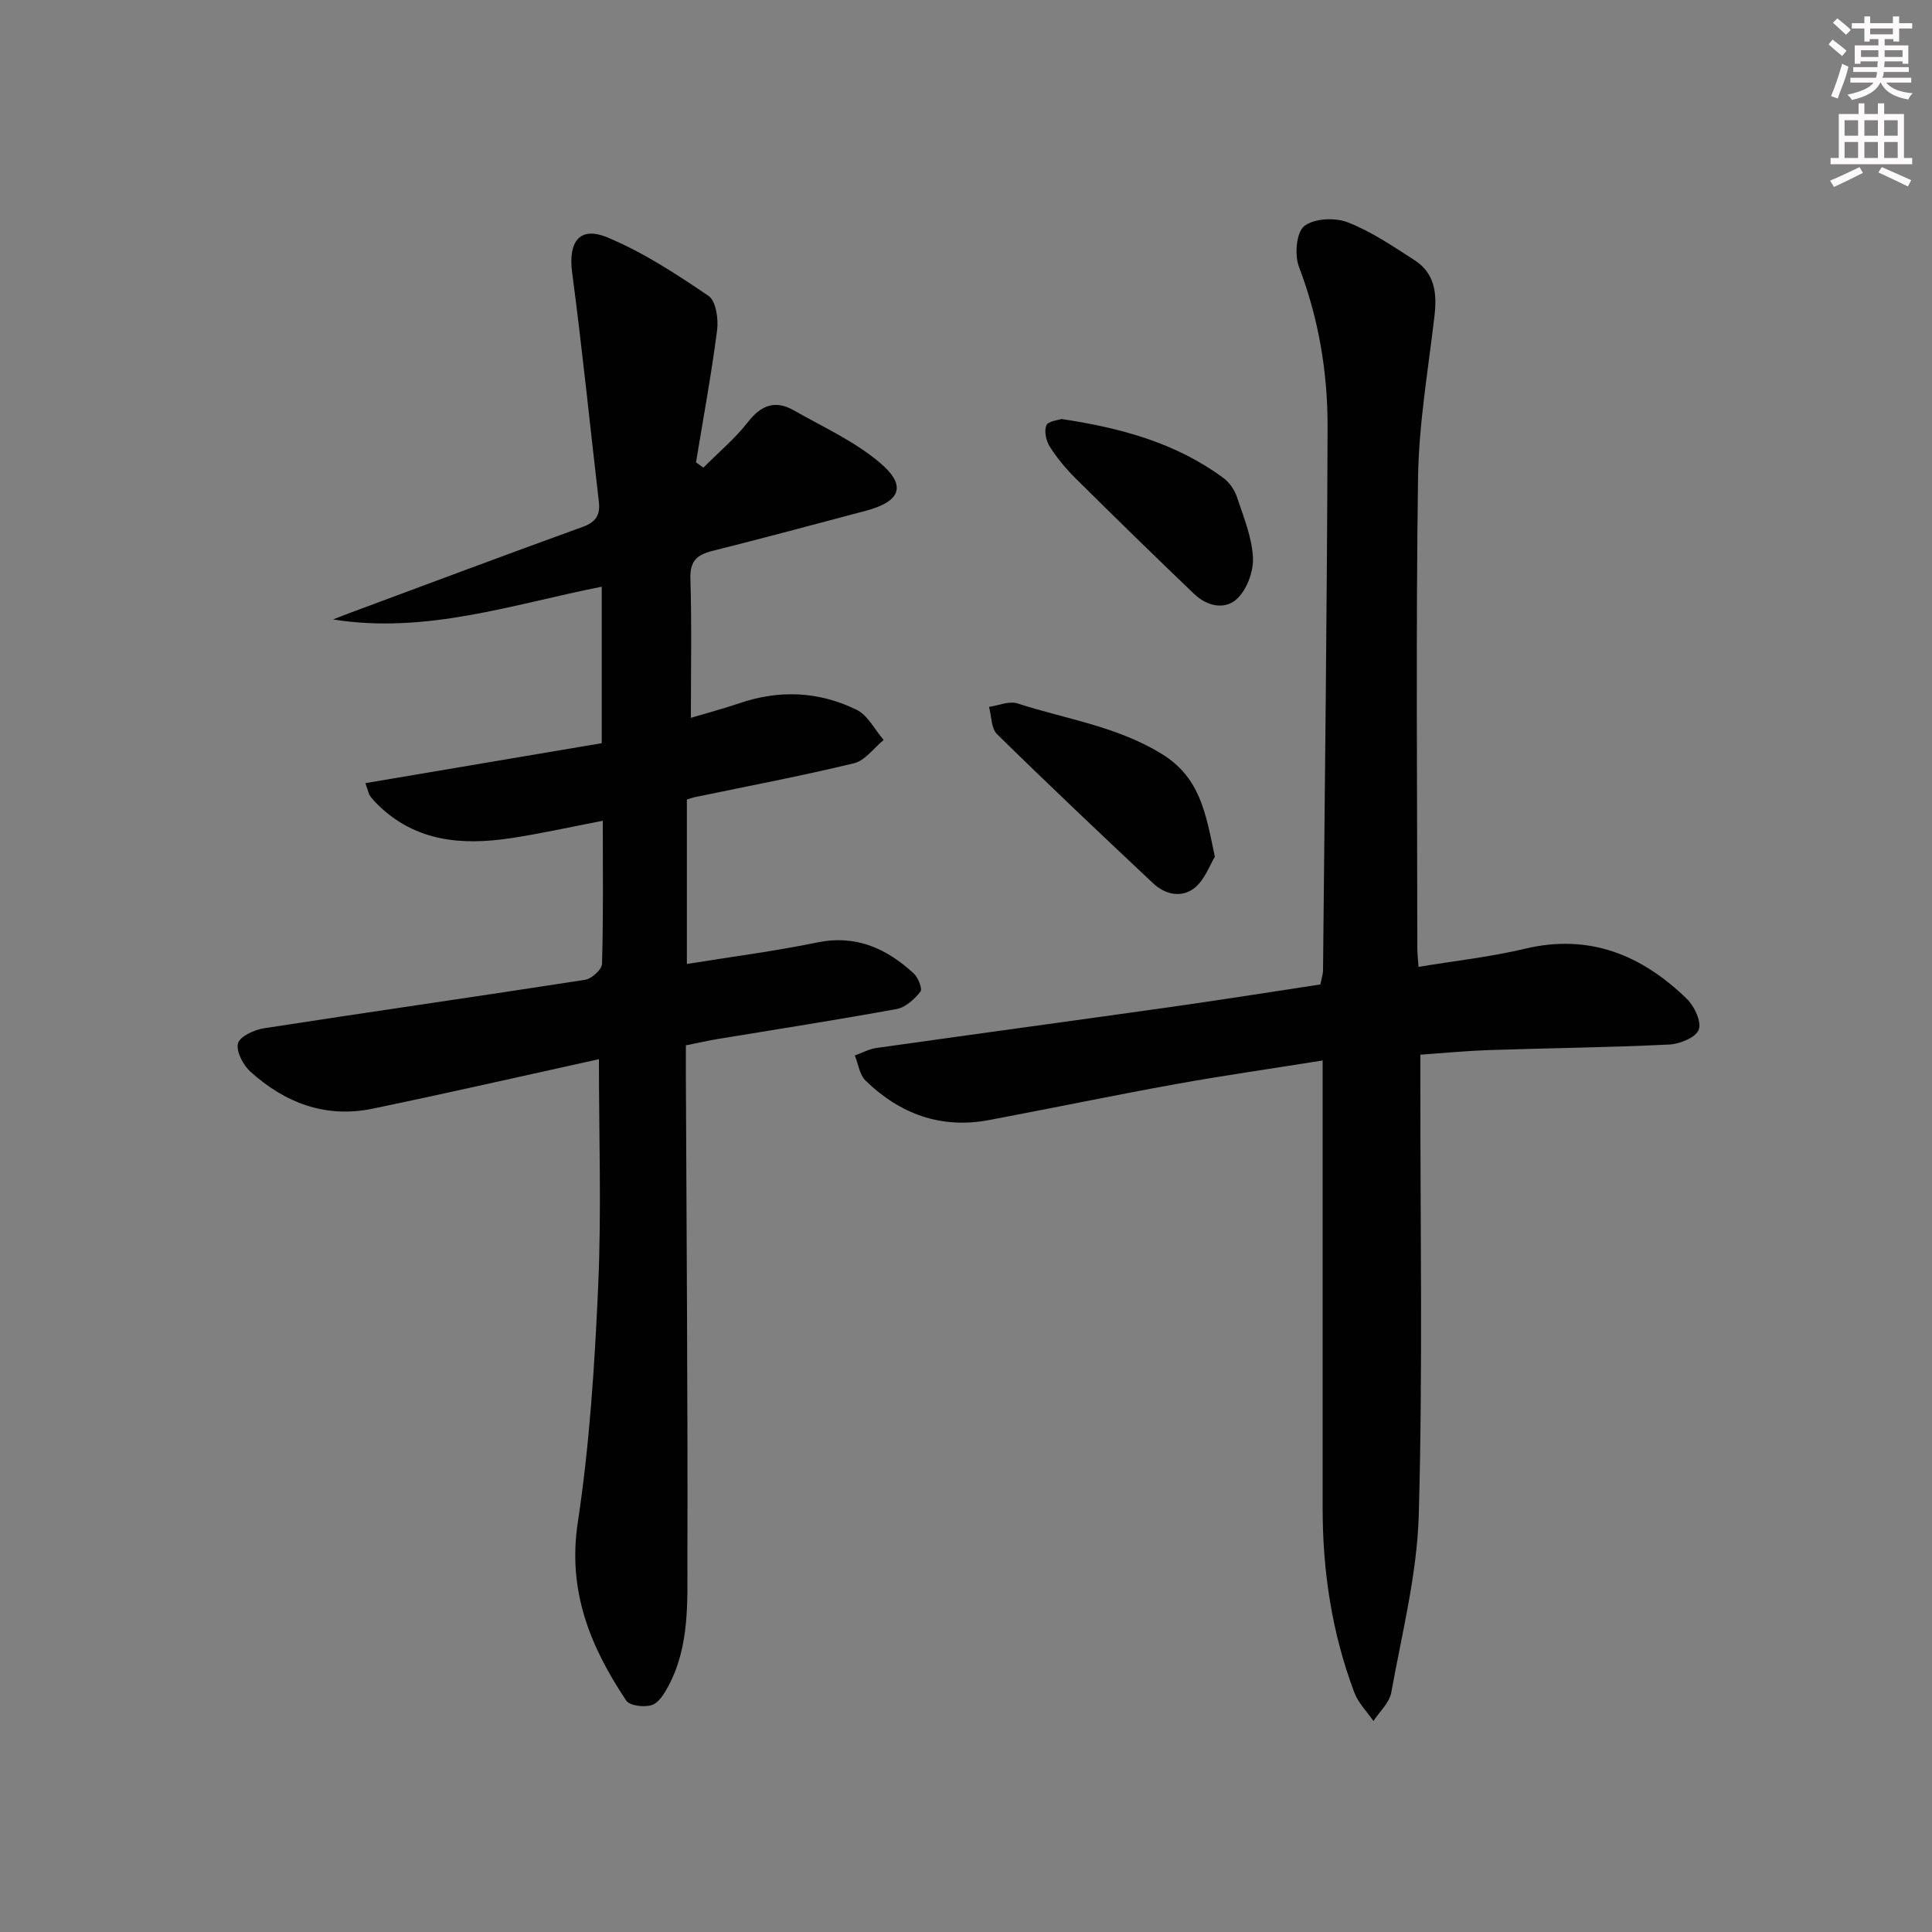 <svg enable-background="new 0 0 400 400" viewBox="0 0 400 400" xmlns="http://www.w3.org/2000/svg"><rect x="0" y="0" width="400" height="400" fill="#808080" stroke="none"/><g fill="#010102"><path d="m124 219.29c-16.14 3.55-31.49 7.07-46.92 10.26-9.68 2-18.11-1.22-25.25-7.69-1.51-1.37-2.99-4.21-2.55-5.85.39-1.45 3.38-2.81 5.39-3.12 22.14-3.43 44.32-6.59 66.45-10.03 1.37-.21 3.49-2.12 3.52-3.29.29-9.64.16-19.29.16-29.64-6.67 1.28-12.87 2.68-19.15 3.62-10.05 1.51-19.63.7-27.42-6.93-.58-.57-1.15-1.18-1.62-1.84-.27-.38-.35-.91-.96-2.64 16.44-2.78 32.64-5.51 48.93-8.27 0-11.07 0-21.51 0-32.4-18.46 3.65-36.34 9.86-55.62 6.78 1.2-.47 2.4-.95 3.61-1.4 16.03-5.95 32.03-11.96 48.11-17.78 2.71-.98 3.62-2.48 3.31-5.17-1.84-15.81-3.44-31.65-5.53-47.43-.85-6.38 1.48-9.73 7.31-7.31 7.39 3.07 14.26 7.58 20.92 12.1 1.54 1.04 2.08 4.76 1.78 7.08-1.18 9.17-2.87 18.26-4.37 27.39.51.36 1.02.73 1.53 1.09 3.12-3.14 6.56-6.02 9.26-9.48 2.74-3.51 5.66-4.54 9.44-2.39 6.03 3.43 12.51 6.37 17.75 10.77 5.73 4.81 4.44 8.1-2.83 10.03-10.58 2.81-21.14 5.65-31.75 8.31-3.18.8-4.67 2.06-4.56 5.71.29 9.46.1 18.93.1 28.85 3-.9 6.59-1.85 10.1-3.04 8.28-2.82 16.47-2.43 24.22 1.38 2.32 1.14 3.75 4.11 5.59 6.24-2.03 1.66-3.83 4.26-6.13 4.82-10.94 2.65-22.02 4.74-33.05 7.04-.46.1-.91.27-1.56.47v34.05c9.14-1.48 18.12-2.63 26.96-4.45 8.06-1.66 14.36 1.23 20 6.4.93.85 1.85 3.21 1.4 3.77-1.23 1.55-3.07 3.27-4.9 3.6-12.39 2.27-24.84 4.19-37.26 6.25-1.96.32-3.9.78-6.41 1.28 0 1.91-.01 3.86 0 5.82.13 33.48.41 66.97.32 100.45-.02 8.89.49 18.04-3.91 26.33-.83 1.55-2 3.51-3.45 3.98-1.56.52-4.58.16-5.31-.93-7.41-11.1-12.18-22.64-10.03-36.83 2.45-16.21 3.51-32.7 4.23-49.1.69-15.45.15-30.95.15-46.86z"/><path d="m294.07 218.36v5.8c-.02 29.82.51 59.66-.33 89.47-.35 12.31-3.49 24.56-5.69 36.78-.38 2.12-2.42 3.95-3.69 5.91-1.35-1.96-3.15-3.74-3.96-5.9-4.62-12.25-6.56-25.01-6.56-38.08-.01-28.83 0-57.65 0-86.48 0-1.79 0-3.59 0-6.3-10.62 1.7-20.59 3.12-30.5 4.91-12.89 2.33-25.72 5.01-38.59 7.43-9.94 1.87-18.44-1.26-25.54-8.17-1.25-1.21-1.51-3.44-2.23-5.2 1.5-.54 2.95-1.35 4.5-1.56 20.39-2.88 40.79-5.64 61.17-8.52 10.19-1.44 20.36-3.06 30.72-4.63.21-1.12.54-2.05.55-2.98.36-37.47.83-74.93.94-112.4.03-11.34-1.83-22.46-5.93-33.21-.93-2.45-.55-7.08 1.09-8.41 2-1.61 6.36-1.82 8.99-.8 4.9 1.9 9.38 4.97 13.85 7.84 4.18 2.68 4.68 6.86 4.14 11.48-1.3 11.19-3.25 22.38-3.41 33.6-.46 32.48-.16 64.98-.15 97.47 0 .98.13 1.97.25 3.77 7.5-1.25 14.86-2.04 22-3.75 13.38-3.19 24.22 1.29 33.58 10.4 1.56 1.52 3.06 4.77 2.43 6.38s-3.92 2.94-6.11 3.05c-12.46.6-24.94.74-37.41 1.15-4.48.15-8.93.59-14.11.95z"/><path d="m251.52 177.39c-1.06 1.73-2.07 4.69-4.12 6.38-2.67 2.19-6.1 1.5-8.63-.87-10.87-10.21-21.71-20.46-32.35-30.91-1.22-1.2-1.13-3.73-1.65-5.64 1.98-.28 4.18-1.27 5.89-.71 9.99 3.24 20.47 4.7 29.8 10.41 8.04 4.91 9.19 12.33 11.06 21.34z"/><path d="m219.77 86.75c12.56 1.88 23.82 5.04 33.55 12.23 1.25.92 2.3 2.49 2.79 3.97 1.36 4.06 3.05 8.19 3.3 12.37.17 2.83-1.15 6.51-3.13 8.5-2.54 2.56-6.33 1.74-9-.81-8.28-7.91-16.47-15.92-24.6-23.98-1.99-1.98-3.83-4.19-5.33-6.55-.76-1.2-1.21-3.21-.71-4.4.37-.91 2.47-1.09 3.13-1.33z"/></g><path d="m378.6 9.2.8-1c.9.7 1.9 1.4 2.9 2.3l-.9 1.1c-1.1-.9-2-1.7-2.8-2.4zm.5 10.7c.9-2.1 1.6-4.3 2.3-6.7.4.2.8.4 1.3.6-.7 3.1-1.5 4.3-2.2 6.6zm.4-15.2.9-.9c1 .8 2 1.6 2.8 2.4l-1 1c-1-.9-1.9-1.8-2.7-2.5zm12.5-1.3h1.2v1.4h2.7v1.1h-2.7v2.7h-1.2v-.5h-1.8v1.3h4.9v3.8h-1.2v-.5h-3.7c0 .4-.1.9-.1 1.2h5.1v1h-5.2c0 .5-.1.9-.3 1.2h6v1h-5.2c1.1 1.3 2.9 2 5.5 2.2-.4.4-.7.8-.9 1.3-2.9-.5-4.8-1.6-5.7-3.5h-.1c-.8 1.7-2.7 2.9-5.9 3.6-.2-.4-.6-.8-.9-1.1 2.8-.6 4.6-1.4 5.4-2.5h-4.8v-1h5.3c.1-.3.2-.7.2-1.2h-4.9v-1h5c0-.4 0-.8.1-1.2h-3.6v.5h-1.2v-3.8h4.9v-1.3h-1.8v.5h-1.1v-2.7h-2.6v-1.1h2.6v-1.4h1.2v1.4h4.7v-1.4zm-6.7 8.4h3.6c0-.4 0-.9 0-1.4h-3.6zm1.9-4.7h4.7v-1.2h-4.7zm6.7 3.3h-3.7v1.4h3.7z" fill="#fcfafa"/><path d="m384.7 21.4h1.3v2.2h2.8v-2.2h1.3v2.2h4.1v9.1h1.7v1.3h-16.9v-1.3h1.7v-9.1h4.1v-2.2zm.3 13.2.7 1.2c-1.8.9-3.8 1.9-6 2.9-.2-.4-.5-.8-.8-1.3 2.4-1 4.4-2 6.1-2.8zm-3.1-6.5h2.8v-3.2h-2.8zm0 4.6h2.8v-3.3h-2.8v3.2zm4.1-4.6h2.8v-3.2h-2.8zm0 4.6h2.8v-3.3h-2.8zm3.6 1.9c2.1.9 4.1 1.8 6.1 2.7l-.7 1.3c-2.2-1.1-4.2-2-6.1-2.9zm3.3-9.7h-2.8v3.2h2.8zm-2.8 7.8h2.8v-3.3h-2.8z" fill="#fcfafa"/></svg>